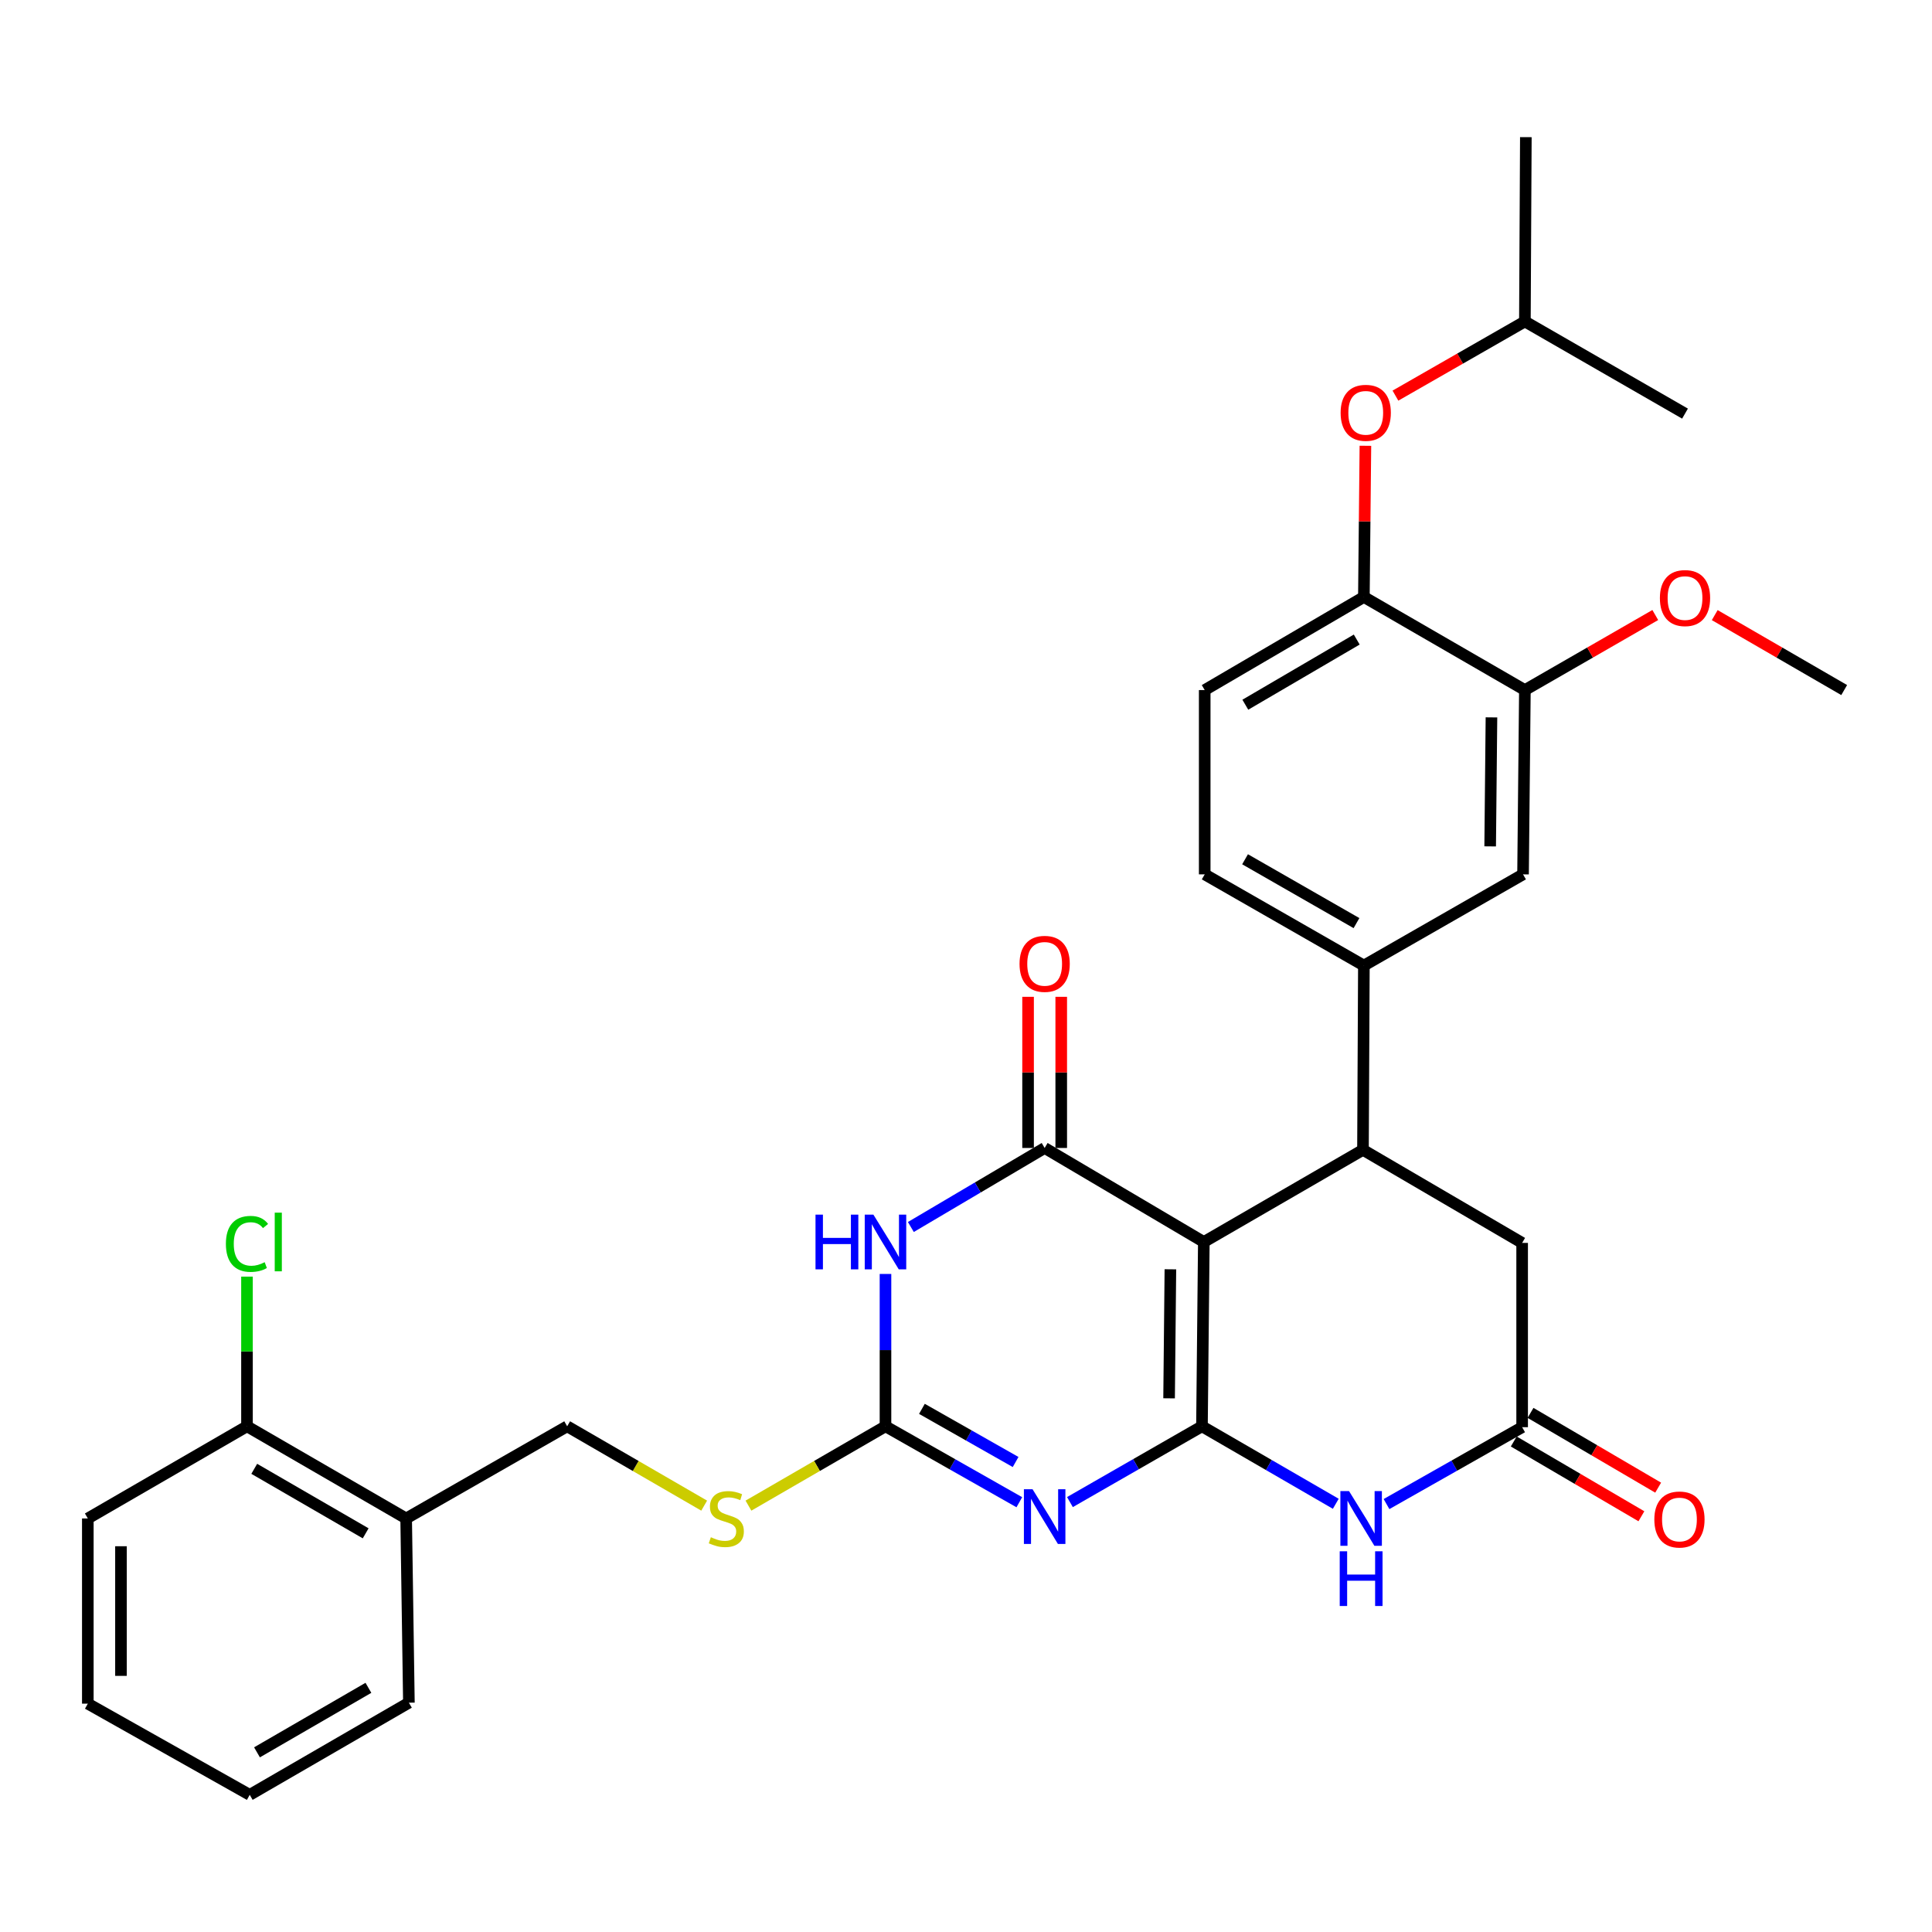 <?xml version='1.0' encoding='iso-8859-1'?>
<svg version='1.1' baseProfile='full'
              xmlns='http://www.w3.org/2000/svg'
                      xmlns:rdkit='http://www.rdkit.org/xml'
                      xmlns:xlink='http://www.w3.org/1999/xlink'
                  xml:space='preserve'
width='1000px' height='1000px' viewBox='0 0 1000 1000'>
<!-- END OF HEADER -->
<rect style='opacity:1.0;fill:#FFFFFF;stroke:none' width='1000' height='1000' x='0' y='0'> </rect>
<path class='bond-0' d='M 622.134,738.251 L 623.097,642.852' style='fill:none;fill-rule:evenodd;stroke:#000000;stroke-width:6px;stroke-linecap:butt;stroke-linejoin:miter;stroke-opacity:1' />
<path class='bond-0' d='M 605.117,723.768 L 605.792,656.988' style='fill:none;fill-rule:evenodd;stroke:#000000;stroke-width:6px;stroke-linecap:butt;stroke-linejoin:miter;stroke-opacity:1' />
<path class='bond-1' d='M 622.134,738.251 L 587.966,757.864' style='fill:none;fill-rule:evenodd;stroke:#000000;stroke-width:6px;stroke-linecap:butt;stroke-linejoin:miter;stroke-opacity:1' />
<path class='bond-1' d='M 587.966,757.864 L 553.798,777.476' style='fill:none;fill-rule:evenodd;stroke:#0000FF;stroke-width:6px;stroke-linecap:butt;stroke-linejoin:miter;stroke-opacity:1' />
<path class='bond-5' d='M 622.134,738.251 L 656.767,758.303' style='fill:none;fill-rule:evenodd;stroke:#000000;stroke-width:6px;stroke-linecap:butt;stroke-linejoin:miter;stroke-opacity:1' />
<path class='bond-5' d='M 656.767,758.303 L 691.399,778.355' style='fill:none;fill-rule:evenodd;stroke:#0000FF;stroke-width:6px;stroke-linecap:butt;stroke-linejoin:miter;stroke-opacity:1' />
<path class='bond-2' d='M 623.097,642.852 L 540.711,594.189' style='fill:none;fill-rule:evenodd;stroke:#000000;stroke-width:6px;stroke-linecap:butt;stroke-linejoin:miter;stroke-opacity:1' />
<path class='bond-6' d='M 623.097,642.852 L 705.473,595.161' style='fill:none;fill-rule:evenodd;stroke:#000000;stroke-width:6px;stroke-linecap:butt;stroke-linejoin:miter;stroke-opacity:1' />
<path class='bond-4' d='M 527.603,777.552 L 492.965,757.902' style='fill:none;fill-rule:evenodd;stroke:#0000FF;stroke-width:6px;stroke-linecap:butt;stroke-linejoin:miter;stroke-opacity:1' />
<path class='bond-4' d='M 492.965,757.902 L 458.326,738.251' style='fill:none;fill-rule:evenodd;stroke:#000000;stroke-width:6px;stroke-linecap:butt;stroke-linejoin:miter;stroke-opacity:1' />
<path class='bond-4' d='M 525.68,756.73 L 501.433,742.975' style='fill:none;fill-rule:evenodd;stroke:#0000FF;stroke-width:6px;stroke-linecap:butt;stroke-linejoin:miter;stroke-opacity:1' />
<path class='bond-4' d='M 501.433,742.975 L 477.185,729.22' style='fill:none;fill-rule:evenodd;stroke:#000000;stroke-width:6px;stroke-linecap:butt;stroke-linejoin:miter;stroke-opacity:1' />
<path class='bond-14' d='M 549.292,594.189 L 549.292,555.071' style='fill:none;fill-rule:evenodd;stroke:#000000;stroke-width:6px;stroke-linecap:butt;stroke-linejoin:miter;stroke-opacity:1' />
<path class='bond-14' d='M 549.292,555.071 L 549.292,515.953' style='fill:none;fill-rule:evenodd;stroke:#FF0000;stroke-width:6px;stroke-linecap:butt;stroke-linejoin:miter;stroke-opacity:1' />
<path class='bond-14' d='M 532.13,594.189 L 532.13,555.071' style='fill:none;fill-rule:evenodd;stroke:#000000;stroke-width:6px;stroke-linecap:butt;stroke-linejoin:miter;stroke-opacity:1' />
<path class='bond-14' d='M 532.13,555.071 L 532.13,515.953' style='fill:none;fill-rule:evenodd;stroke:#FF0000;stroke-width:6px;stroke-linecap:butt;stroke-linejoin:miter;stroke-opacity:1' />
<path class='bond-33' d='M 540.711,594.189 L 506.085,614.642' style='fill:none;fill-rule:evenodd;stroke:#000000;stroke-width:6px;stroke-linecap:butt;stroke-linejoin:miter;stroke-opacity:1' />
<path class='bond-33' d='M 506.085,614.642 L 471.458,635.095' style='fill:none;fill-rule:evenodd;stroke:#0000FF;stroke-width:6px;stroke-linecap:butt;stroke-linejoin:miter;stroke-opacity:1' />
<path class='bond-3' d='M 458.326,659.397 L 458.326,698.824' style='fill:none;fill-rule:evenodd;stroke:#0000FF;stroke-width:6px;stroke-linecap:butt;stroke-linejoin:miter;stroke-opacity:1' />
<path class='bond-3' d='M 458.326,698.824 L 458.326,738.251' style='fill:none;fill-rule:evenodd;stroke:#000000;stroke-width:6px;stroke-linecap:butt;stroke-linejoin:miter;stroke-opacity:1' />
<path class='bond-13' d='M 458.326,738.251 L 422.863,758.784' style='fill:none;fill-rule:evenodd;stroke:#000000;stroke-width:6px;stroke-linecap:butt;stroke-linejoin:miter;stroke-opacity:1' />
<path class='bond-13' d='M 422.863,758.784 L 387.4,779.316' style='fill:none;fill-rule:evenodd;stroke:#CCCC00;stroke-width:6px;stroke-linecap:butt;stroke-linejoin:miter;stroke-opacity:1' />
<path class='bond-7' d='M 717.654,778.505 L 752.756,758.607' style='fill:none;fill-rule:evenodd;stroke:#0000FF;stroke-width:6px;stroke-linecap:butt;stroke-linejoin:miter;stroke-opacity:1' />
<path class='bond-7' d='M 752.756,758.607 L 787.858,738.709' style='fill:none;fill-rule:evenodd;stroke:#000000;stroke-width:6px;stroke-linecap:butt;stroke-linejoin:miter;stroke-opacity:1' />
<path class='bond-8' d='M 705.473,595.161 L 705.94,499.771' style='fill:none;fill-rule:evenodd;stroke:#000000;stroke-width:6px;stroke-linecap:butt;stroke-linejoin:miter;stroke-opacity:1' />
<path class='bond-32' d='M 705.473,595.161 L 787.858,643.328' style='fill:none;fill-rule:evenodd;stroke:#000000;stroke-width:6px;stroke-linecap:butt;stroke-linejoin:miter;stroke-opacity:1' />
<path class='bond-9' d='M 787.858,738.709 L 787.858,643.328' style='fill:none;fill-rule:evenodd;stroke:#000000;stroke-width:6px;stroke-linecap:butt;stroke-linejoin:miter;stroke-opacity:1' />
<path class='bond-17' d='M 783.521,746.113 L 816.552,765.464' style='fill:none;fill-rule:evenodd;stroke:#000000;stroke-width:6px;stroke-linecap:butt;stroke-linejoin:miter;stroke-opacity:1' />
<path class='bond-17' d='M 816.552,765.464 L 849.584,784.815' style='fill:none;fill-rule:evenodd;stroke:#FF0000;stroke-width:6px;stroke-linecap:butt;stroke-linejoin:miter;stroke-opacity:1' />
<path class='bond-17' d='M 792.196,731.305 L 825.227,750.656' style='fill:none;fill-rule:evenodd;stroke:#000000;stroke-width:6px;stroke-linecap:butt;stroke-linejoin:miter;stroke-opacity:1' />
<path class='bond-17' d='M 825.227,750.656 L 858.259,770.007' style='fill:none;fill-rule:evenodd;stroke:#FF0000;stroke-width:6px;stroke-linecap:butt;stroke-linejoin:miter;stroke-opacity:1' />
<path class='bond-11' d='M 705.94,499.771 L 788.325,452.567' style='fill:none;fill-rule:evenodd;stroke:#000000;stroke-width:6px;stroke-linecap:butt;stroke-linejoin:miter;stroke-opacity:1' />
<path class='bond-18' d='M 705.94,499.771 L 623.554,452.567' style='fill:none;fill-rule:evenodd;stroke:#000000;stroke-width:6px;stroke-linecap:butt;stroke-linejoin:miter;stroke-opacity:1' />
<path class='bond-18' d='M 702.114,477.8 L 644.444,444.757' style='fill:none;fill-rule:evenodd;stroke:#000000;stroke-width:6px;stroke-linecap:butt;stroke-linejoin:miter;stroke-opacity:1' />
<path class='bond-10' d='M 705.94,308.991 L 623.554,357.177' style='fill:none;fill-rule:evenodd;stroke:#000000;stroke-width:6px;stroke-linecap:butt;stroke-linejoin:miter;stroke-opacity:1' />
<path class='bond-10' d='M 702.246,331.033 L 644.577,364.763' style='fill:none;fill-rule:evenodd;stroke:#000000;stroke-width:6px;stroke-linecap:butt;stroke-linejoin:miter;stroke-opacity:1' />
<path class='bond-16' d='M 705.94,308.991 L 706.335,269.863' style='fill:none;fill-rule:evenodd;stroke:#000000;stroke-width:6px;stroke-linecap:butt;stroke-linejoin:miter;stroke-opacity:1' />
<path class='bond-16' d='M 706.335,269.863 L 706.73,230.736' style='fill:none;fill-rule:evenodd;stroke:#FF0000;stroke-width:6px;stroke-linecap:butt;stroke-linejoin:miter;stroke-opacity:1' />
<path class='bond-34' d='M 705.94,308.991 L 789.279,357.177' style='fill:none;fill-rule:evenodd;stroke:#000000;stroke-width:6px;stroke-linecap:butt;stroke-linejoin:miter;stroke-opacity:1' />
<path class='bond-12' d='M 788.325,452.567 L 789.279,357.177' style='fill:none;fill-rule:evenodd;stroke:#000000;stroke-width:6px;stroke-linecap:butt;stroke-linejoin:miter;stroke-opacity:1' />
<path class='bond-12' d='M 771.308,438.087 L 771.975,371.314' style='fill:none;fill-rule:evenodd;stroke:#000000;stroke-width:6px;stroke-linecap:butt;stroke-linejoin:miter;stroke-opacity:1' />
<path class='bond-23' d='M 789.279,357.177 L 823.024,337.756' style='fill:none;fill-rule:evenodd;stroke:#000000;stroke-width:6px;stroke-linecap:butt;stroke-linejoin:miter;stroke-opacity:1' />
<path class='bond-23' d='M 823.024,337.756 L 856.769,318.335' style='fill:none;fill-rule:evenodd;stroke:#FF0000;stroke-width:6px;stroke-linecap:butt;stroke-linejoin:miter;stroke-opacity:1' />
<path class='bond-19' d='M 364.481,779.316 L 329.022,758.783' style='fill:none;fill-rule:evenodd;stroke:#CCCC00;stroke-width:6px;stroke-linecap:butt;stroke-linejoin:miter;stroke-opacity:1' />
<path class='bond-19' d='M 329.022,758.783 L 293.564,738.251' style='fill:none;fill-rule:evenodd;stroke:#000000;stroke-width:6px;stroke-linecap:butt;stroke-linejoin:miter;stroke-opacity:1' />
<path class='bond-15' d='M 210.225,785.951 L 293.564,738.251' style='fill:none;fill-rule:evenodd;stroke:#000000;stroke-width:6px;stroke-linecap:butt;stroke-linejoin:miter;stroke-opacity:1' />
<path class='bond-20' d='M 210.225,785.951 L 127.84,738.251' style='fill:none;fill-rule:evenodd;stroke:#000000;stroke-width:6px;stroke-linecap:butt;stroke-linejoin:miter;stroke-opacity:1' />
<path class='bond-20' d='M 189.269,793.648 L 131.599,760.258' style='fill:none;fill-rule:evenodd;stroke:#000000;stroke-width:6px;stroke-linecap:butt;stroke-linejoin:miter;stroke-opacity:1' />
<path class='bond-25' d='M 210.225,785.951 L 211.646,881.313' style='fill:none;fill-rule:evenodd;stroke:#000000;stroke-width:6px;stroke-linecap:butt;stroke-linejoin:miter;stroke-opacity:1' />
<path class='bond-24' d='M 722.276,204.782 L 755.778,185.584' style='fill:none;fill-rule:evenodd;stroke:#FF0000;stroke-width:6px;stroke-linecap:butt;stroke-linejoin:miter;stroke-opacity:1' />
<path class='bond-24' d='M 755.778,185.584 L 789.279,166.387' style='fill:none;fill-rule:evenodd;stroke:#000000;stroke-width:6px;stroke-linecap:butt;stroke-linejoin:miter;stroke-opacity:1' />
<path class='bond-21' d='M 623.554,452.567 L 623.554,357.177' style='fill:none;fill-rule:evenodd;stroke:#000000;stroke-width:6px;stroke-linecap:butt;stroke-linejoin:miter;stroke-opacity:1' />
<path class='bond-22' d='M 127.84,738.251 L 127.84,699.514' style='fill:none;fill-rule:evenodd;stroke:#000000;stroke-width:6px;stroke-linecap:butt;stroke-linejoin:miter;stroke-opacity:1' />
<path class='bond-22' d='M 127.84,699.514 L 127.84,660.777' style='fill:none;fill-rule:evenodd;stroke:#00CC00;stroke-width:6px;stroke-linecap:butt;stroke-linejoin:miter;stroke-opacity:1' />
<path class='bond-26' d='M 127.84,738.251 L 45.455,785.951' style='fill:none;fill-rule:evenodd;stroke:#000000;stroke-width:6px;stroke-linecap:butt;stroke-linejoin:miter;stroke-opacity:1' />
<path class='bond-27' d='M 887.54,318.382 L 921.043,337.779' style='fill:none;fill-rule:evenodd;stroke:#FF0000;stroke-width:6px;stroke-linecap:butt;stroke-linejoin:miter;stroke-opacity:1' />
<path class='bond-27' d='M 921.043,337.779 L 954.545,357.177' style='fill:none;fill-rule:evenodd;stroke:#000000;stroke-width:6px;stroke-linecap:butt;stroke-linejoin:miter;stroke-opacity:1' />
<path class='bond-28' d='M 789.279,166.387 L 872.16,214.087' style='fill:none;fill-rule:evenodd;stroke:#000000;stroke-width:6px;stroke-linecap:butt;stroke-linejoin:miter;stroke-opacity:1' />
<path class='bond-29' d='M 789.279,166.387 L 789.775,70.987' style='fill:none;fill-rule:evenodd;stroke:#000000;stroke-width:6px;stroke-linecap:butt;stroke-linejoin:miter;stroke-opacity:1' />
<path class='bond-30' d='M 211.646,881.313 L 129.261,929.013' style='fill:none;fill-rule:evenodd;stroke:#000000;stroke-width:6px;stroke-linecap:butt;stroke-linejoin:miter;stroke-opacity:1' />
<path class='bond-30' d='M 190.689,873.616 L 133.019,907.006' style='fill:none;fill-rule:evenodd;stroke:#000000;stroke-width:6px;stroke-linecap:butt;stroke-linejoin:miter;stroke-opacity:1' />
<path class='bond-35' d='M 45.455,785.951 L 45.455,881.809' style='fill:none;fill-rule:evenodd;stroke:#000000;stroke-width:6px;stroke-linecap:butt;stroke-linejoin:miter;stroke-opacity:1' />
<path class='bond-35' d='M 62.616,800.33 L 62.616,867.43' style='fill:none;fill-rule:evenodd;stroke:#000000;stroke-width:6px;stroke-linecap:butt;stroke-linejoin:miter;stroke-opacity:1' />
<path class='bond-31' d='M 129.261,929.013 L 45.455,881.809' style='fill:none;fill-rule:evenodd;stroke:#000000;stroke-width:6px;stroke-linecap:butt;stroke-linejoin:miter;stroke-opacity:1' />
<path  class='atom-2' d='M 534.451 770.828
L 543.731 785.828
Q 544.651 787.308, 546.131 789.988
Q 547.611 792.668, 547.691 792.828
L 547.691 770.828
L 551.451 770.828
L 551.451 799.148
L 547.571 799.148
L 537.611 782.748
Q 536.451 780.828, 535.211 778.628
Q 534.011 776.428, 533.651 775.748
L 533.651 799.148
L 529.971 799.148
L 529.971 770.828
L 534.451 770.828
' fill='#0000FF'/>
<path  class='atom-4' d='M 422.106 628.692
L 425.946 628.692
L 425.946 640.732
L 440.426 640.732
L 440.426 628.692
L 444.266 628.692
L 444.266 657.012
L 440.426 657.012
L 440.426 643.932
L 425.946 643.932
L 425.946 657.012
L 422.106 657.012
L 422.106 628.692
' fill='#0000FF'/>
<path  class='atom-4' d='M 452.066 628.692
L 461.346 643.692
Q 462.266 645.172, 463.746 647.852
Q 465.226 650.532, 465.306 650.692
L 465.306 628.692
L 469.066 628.692
L 469.066 657.012
L 465.186 657.012
L 455.226 640.612
Q 454.066 638.692, 452.826 636.492
Q 451.626 634.292, 451.266 633.612
L 451.266 657.012
L 447.586 657.012
L 447.586 628.692
L 452.066 628.692
' fill='#0000FF'/>
<path  class='atom-6' d='M 698.259 771.791
L 707.539 786.791
Q 708.459 788.271, 709.939 790.951
Q 711.419 793.631, 711.499 793.791
L 711.499 771.791
L 715.259 771.791
L 715.259 800.111
L 711.379 800.111
L 701.419 783.711
Q 700.259 781.791, 699.019 779.591
Q 697.819 777.391, 697.459 776.711
L 697.459 800.111
L 693.779 800.111
L 693.779 771.791
L 698.259 771.791
' fill='#0000FF'/>
<path  class='atom-6' d='M 693.439 802.943
L 697.279 802.943
L 697.279 814.983
L 711.759 814.983
L 711.759 802.943
L 715.599 802.943
L 715.599 831.263
L 711.759 831.263
L 711.759 818.183
L 697.279 818.183
L 697.279 831.263
L 693.439 831.263
L 693.439 802.943
' fill='#0000FF'/>
<path  class='atom-14' d='M 367.94 795.671
Q 368.26 795.791, 369.58 796.351
Q 370.9 796.911, 372.34 797.271
Q 373.82 797.591, 375.26 797.591
Q 377.94 797.591, 379.5 796.311
Q 381.06 794.991, 381.06 792.711
Q 381.06 791.151, 380.26 790.191
Q 379.5 789.231, 378.3 788.711
Q 377.1 788.191, 375.1 787.591
Q 372.58 786.831, 371.06 786.111
Q 369.58 785.391, 368.5 783.871
Q 367.46 782.351, 367.46 779.791
Q 367.46 776.231, 369.86 774.031
Q 372.3 771.831, 377.1 771.831
Q 380.38 771.831, 384.1 773.391
L 383.18 776.471
Q 379.78 775.071, 377.22 775.071
Q 374.46 775.071, 372.94 776.231
Q 371.42 777.351, 371.46 779.311
Q 371.46 780.831, 372.22 781.751
Q 373.02 782.671, 374.14 783.191
Q 375.3 783.711, 377.22 784.311
Q 379.78 785.111, 381.3 785.911
Q 382.82 786.711, 383.9 788.351
Q 385.02 789.951, 385.02 792.711
Q 385.02 796.631, 382.38 798.751
Q 379.78 800.831, 375.42 800.831
Q 372.9 800.831, 370.98 800.271
Q 369.1 799.751, 366.86 798.831
L 367.94 795.671
' fill='#CCCC00'/>
<path  class='atom-15' d='M 527.711 498.888
Q 527.711 492.088, 531.071 488.288
Q 534.431 484.488, 540.711 484.488
Q 546.991 484.488, 550.351 488.288
Q 553.711 492.088, 553.711 498.888
Q 553.711 505.768, 550.311 509.688
Q 546.911 513.568, 540.711 513.568
Q 534.471 513.568, 531.071 509.688
Q 527.711 505.808, 527.711 498.888
M 540.711 510.368
Q 545.031 510.368, 547.351 507.488
Q 549.711 504.568, 549.711 498.888
Q 549.711 493.328, 547.351 490.528
Q 545.031 487.688, 540.711 487.688
Q 536.391 487.688, 534.031 490.488
Q 531.711 493.288, 531.711 498.888
Q 531.711 504.608, 534.031 507.488
Q 536.391 510.368, 540.711 510.368
' fill='#FF0000'/>
<path  class='atom-17' d='M 693.903 213.671
Q 693.903 206.871, 697.263 203.071
Q 700.623 199.271, 706.903 199.271
Q 713.183 199.271, 716.543 203.071
Q 719.903 206.871, 719.903 213.671
Q 719.903 220.551, 716.503 224.471
Q 713.103 228.351, 706.903 228.351
Q 700.663 228.351, 697.263 224.471
Q 693.903 220.591, 693.903 213.671
M 706.903 225.151
Q 711.223 225.151, 713.543 222.271
Q 715.903 219.351, 715.903 213.671
Q 715.903 208.111, 713.543 205.311
Q 711.223 202.471, 706.903 202.471
Q 702.583 202.471, 700.223 205.271
Q 697.903 208.071, 697.903 213.671
Q 697.903 219.391, 700.223 222.271
Q 702.583 225.151, 706.903 225.151
' fill='#FF0000'/>
<path  class='atom-18' d='M 856.281 786.489
Q 856.281 779.689, 859.641 775.889
Q 863.001 772.089, 869.281 772.089
Q 875.561 772.089, 878.921 775.889
Q 882.281 779.689, 882.281 786.489
Q 882.281 793.369, 878.881 797.289
Q 875.481 801.169, 869.281 801.169
Q 863.041 801.169, 859.641 797.289
Q 856.281 793.409, 856.281 786.489
M 869.281 797.969
Q 873.601 797.969, 875.921 795.089
Q 878.281 792.169, 878.281 786.489
Q 878.281 780.929, 875.921 778.129
Q 873.601 775.289, 869.281 775.289
Q 864.961 775.289, 862.601 778.089
Q 860.281 780.889, 860.281 786.489
Q 860.281 792.209, 862.601 795.089
Q 864.961 797.969, 869.281 797.969
' fill='#FF0000'/>
<path  class='atom-23' d='M 116.92 643.832
Q 116.92 636.792, 120.2 633.112
Q 123.52 629.392, 129.8 629.392
Q 135.64 629.392, 138.76 633.512
L 136.12 635.672
Q 133.84 632.672, 129.8 632.672
Q 125.52 632.672, 123.24 635.552
Q 121 638.392, 121 643.832
Q 121 649.432, 123.32 652.312
Q 125.68 655.192, 130.24 655.192
Q 133.36 655.192, 137 653.312
L 138.12 656.312
Q 136.64 657.272, 134.4 657.832
Q 132.16 658.392, 129.68 658.392
Q 123.52 658.392, 120.2 654.632
Q 116.92 650.872, 116.92 643.832
' fill='#00CC00'/>
<path  class='atom-23' d='M 142.2 627.672
L 145.88 627.672
L 145.88 658.032
L 142.2 658.032
L 142.2 627.672
' fill='#00CC00'/>
<path  class='atom-24' d='M 859.16 309.557
Q 859.16 302.757, 862.52 298.957
Q 865.88 295.157, 872.16 295.157
Q 878.44 295.157, 881.8 298.957
Q 885.16 302.757, 885.16 309.557
Q 885.16 316.437, 881.76 320.357
Q 878.36 324.237, 872.16 324.237
Q 865.92 324.237, 862.52 320.357
Q 859.16 316.477, 859.16 309.557
M 872.16 321.037
Q 876.48 321.037, 878.8 318.157
Q 881.16 315.237, 881.16 309.557
Q 881.16 303.997, 878.8 301.197
Q 876.48 298.357, 872.16 298.357
Q 867.84 298.357, 865.48 301.157
Q 863.16 303.957, 863.16 309.557
Q 863.16 315.277, 865.48 318.157
Q 867.84 321.037, 872.16 321.037
' fill='#FF0000'/>
</svg>
